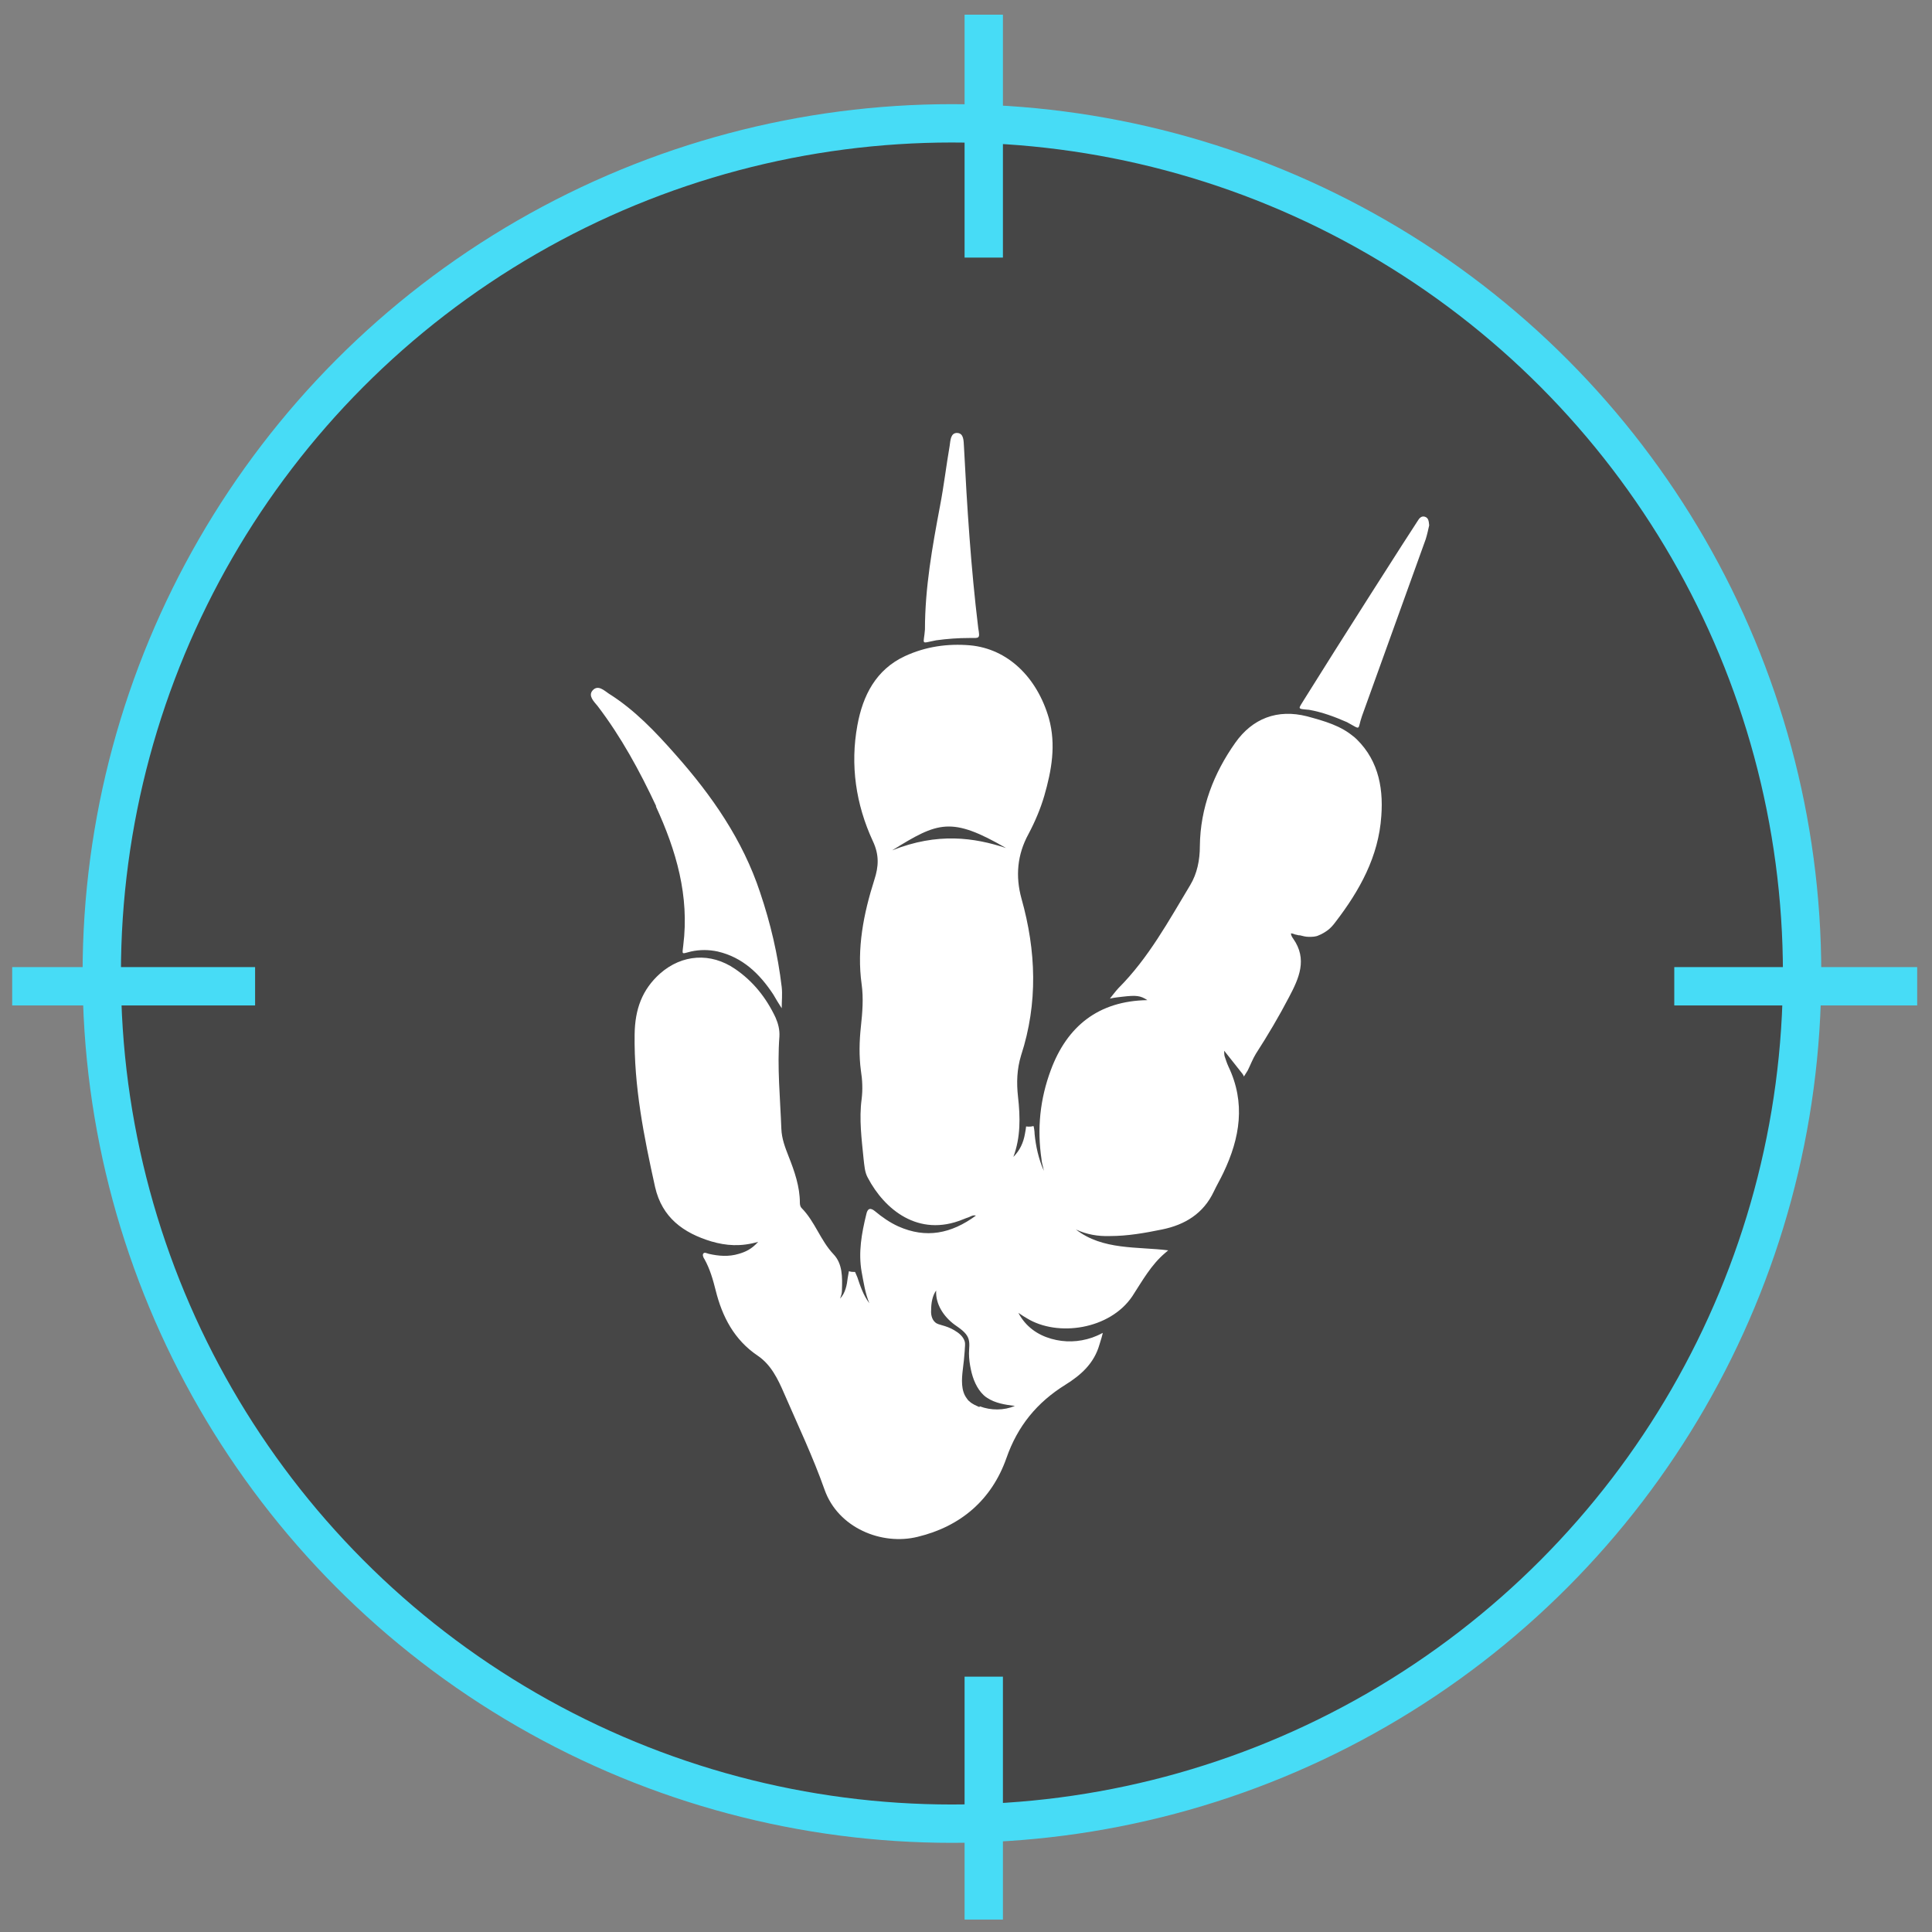 <svg xmlns="http://www.w3.org/2000/svg" width="85" height="85" viewBox="0 0 85 85" fill="none"><rect x="0" y="0" width="85" height="85" fill="#808080" stroke="none"/><circle cx="41.881" cy="42.83" r="37.404" fill="#202020" fill-opacity="0.6" stroke="#47DCF6" stroke-width="1.687"></circle><line x1="43.281" y1="0.646" x2="43.281" y2="11.333" stroke="#47DCF6" stroke-width="1.687"></line><line x1="84.348" y1="43.392" x2="73.661" y2="43.392" stroke="#47DCF6" stroke-width="1.687"></line><line x1="43.281" y1="73.766" x2="43.281" y2="84.453" stroke="#47DCF6" stroke-width="1.687"></line><line x1="11.223" y1="43.392" x2="0.536" y2="43.392" stroke="#47DCF6" stroke-width="1.687"></line><g clip-path="url(#clip0_2026_13367)"><path d="M59.583 32.435C59.006 31.925 58.258 31.721 57.511 31.517C56.186 31.178 55.099 31.619 54.352 32.672C53.4 34.014 52.806 35.543 52.789 37.225C52.789 37.836 52.67 38.431 52.364 38.941C51.413 40.52 50.529 42.151 49.205 43.476C49.12 43.561 48.831 43.934 48.831 43.934C49.035 43.884 49.273 43.867 49.392 43.85C49.986 43.782 50.173 43.799 50.479 44.002C48.321 44.036 46.945 45.157 46.232 47.077C45.756 48.351 45.62 49.659 45.824 51.018C45.824 51.12 45.875 51.256 45.926 51.511C45.688 50.984 45.569 50.406 45.519 49.897C45.519 49.778 45.485 49.557 45.468 49.54C45.298 49.591 45.145 49.557 45.145 49.557C45.145 49.608 45.111 49.778 45.094 49.88C45.026 50.27 44.873 50.61 44.584 50.899C44.907 50.033 44.89 49.149 44.788 48.249C44.72 47.638 44.737 47.043 44.924 46.431C45.671 44.138 45.587 41.828 44.941 39.535C44.669 38.55 44.754 37.599 45.247 36.698C45.535 36.155 45.773 35.594 45.943 35.017C46.266 33.895 46.47 32.774 46.147 31.602C45.62 29.785 44.33 28.545 42.682 28.392C41.697 28.307 40.728 28.443 39.811 28.868C38.537 29.462 37.96 30.6 37.722 31.908C37.399 33.658 37.654 35.39 38.401 37.004C38.69 37.616 38.656 38.125 38.469 38.703C37.994 40.197 37.688 41.726 37.909 43.306C37.994 43.917 37.943 44.546 37.875 45.175C37.807 45.803 37.79 46.449 37.875 47.094C37.943 47.519 37.96 47.943 37.909 48.351C37.79 49.234 37.909 50.118 37.994 50.984C38.028 51.273 38.044 51.578 38.18 51.816C38.911 53.209 40.406 54.449 42.359 53.651C42.444 53.617 42.529 53.583 42.631 53.549C42.716 53.515 42.801 53.447 42.937 53.481C41.849 54.279 40.745 54.5 39.522 53.956C39.149 53.787 38.809 53.549 38.503 53.294C38.282 53.107 38.163 53.175 38.112 53.43C37.909 54.262 37.756 55.095 37.909 55.961C37.994 56.403 38.062 56.895 38.248 57.337C37.977 56.98 37.841 56.555 37.722 56.199C37.688 56.114 37.62 55.961 37.62 55.961C37.518 55.961 37.45 55.961 37.348 55.927C37.348 55.927 37.314 56.114 37.297 56.216C37.263 56.522 37.195 56.895 36.957 57.133C37.025 56.963 37.042 56.878 37.042 56.759C37.059 56.199 37.076 55.604 36.669 55.179C36.091 54.568 35.853 53.736 35.259 53.141C35.208 53.09 35.191 52.988 35.191 52.92C35.191 52.207 34.953 51.527 34.698 50.882C34.545 50.491 34.392 50.101 34.376 49.659C34.325 48.3 34.189 46.958 34.291 45.599C34.307 45.31 34.24 45.039 34.121 44.767C33.713 43.901 33.136 43.17 32.337 42.627C31.267 41.896 30.01 41.981 29.042 42.83C28.243 43.544 27.938 44.41 27.921 45.497C27.887 47.79 28.328 49.999 28.821 52.224C29.127 53.566 30.061 54.245 31.301 54.619C31.946 54.806 32.592 54.857 33.356 54.636C33.068 54.959 32.796 55.078 32.507 55.163C32.065 55.298 31.624 55.264 31.182 55.163C31.097 55.145 30.978 55.061 30.927 55.179C30.91 55.23 30.944 55.332 30.995 55.4C31.233 55.825 31.369 56.301 31.488 56.776C31.776 57.931 32.303 58.95 33.339 59.647C33.917 60.038 34.223 60.666 34.494 61.295C35.106 62.705 35.768 64.097 36.278 65.541C36.873 67.223 38.792 68.004 40.372 67.614C42.274 67.155 43.633 65.983 44.279 64.148C44.771 62.739 45.62 61.702 46.877 60.921C47.557 60.496 48.135 59.987 48.372 59.154C48.406 59.052 48.542 58.611 48.508 58.645C48.355 58.73 48.151 58.815 48.05 58.849C47.455 59.052 46.843 59.069 46.249 58.9C45.654 58.73 45.128 58.373 44.805 57.761C44.924 57.846 45.145 57.982 45.179 57.999C46.538 58.832 48.831 58.492 49.816 57.031C50.258 56.352 50.648 55.638 51.277 55.112L51.396 55.01C50.054 54.84 48.508 55.01 47.336 54.092C47.812 54.313 48.304 54.398 48.831 54.381C49.612 54.381 50.377 54.245 51.124 54.092C52.126 53.889 52.942 53.396 53.4 52.428C53.536 52.139 53.689 51.884 53.825 51.595C54.555 50.067 54.81 48.521 54.046 46.924C53.961 46.737 53.944 46.652 53.876 46.465C53.859 46.398 53.859 46.279 53.859 46.228C54.08 46.516 54.352 46.839 54.572 47.128C54.623 47.196 54.708 47.281 54.725 47.366C54.725 47.366 54.844 47.179 54.895 47.094C55.014 46.856 55.116 46.584 55.252 46.364C55.778 45.548 56.271 44.716 56.713 43.867C57.154 43.034 57.528 42.202 56.899 41.302C56.849 41.234 56.797 41.149 56.797 41.064C56.865 41.064 56.933 41.098 56.984 41.115C57.018 41.115 57.12 41.149 57.137 41.149C57.137 41.149 57.171 41.149 57.188 41.149C57.324 41.183 57.443 41.217 57.579 41.217C57.732 41.217 57.885 41.217 58.021 41.149C58.156 41.098 58.292 41.013 58.411 40.928C58.547 40.826 58.649 40.707 58.751 40.571C59.821 39.178 60.653 37.684 60.772 35.9C60.874 34.541 60.586 33.284 59.498 32.35L59.583 32.435ZM39.251 37.412C41.272 36.155 41.849 35.917 44.262 37.31C42.869 36.851 41.255 36.613 39.251 37.412ZM43.09 61.906C42.937 61.838 42.767 61.77 42.648 61.651C42.597 61.617 42.563 61.566 42.529 61.516C42.274 61.176 42.308 60.683 42.359 60.258C42.393 59.987 42.427 59.698 42.444 59.426C42.444 59.29 42.478 59.154 42.444 59.019C42.376 58.798 42.189 58.645 41.985 58.526C41.816 58.424 41.629 58.356 41.442 58.305C41.34 58.271 41.221 58.254 41.136 58.169C41 58.05 40.949 57.829 40.966 57.643C40.966 57.337 41.017 57.014 41.187 56.776C41.153 57.371 41.51 57.914 41.985 58.271C42.223 58.441 42.495 58.611 42.597 58.866C42.682 59.086 42.631 59.324 42.631 59.545C42.631 59.783 42.665 60.021 42.716 60.258C42.801 60.666 42.971 61.091 43.276 61.38C43.327 61.431 43.378 61.465 43.429 61.498C43.786 61.736 44.228 61.804 44.652 61.855C44.16 62.059 43.599 62.059 43.106 61.872L43.09 61.906ZM28.872 35.475C28.141 33.913 27.326 32.418 26.29 31.059C26.137 30.872 25.865 30.617 26.069 30.379C26.307 30.108 26.579 30.379 26.782 30.515C27.921 31.229 28.838 32.197 29.721 33.199C31.318 35 32.677 36.953 33.441 39.263C33.9 40.622 34.223 41.998 34.392 43.425C34.426 43.731 34.392 44.036 34.392 44.359C34.257 44.155 34.138 43.952 34.019 43.748C33.424 42.847 32.677 42.117 31.573 41.862C31.182 41.777 30.791 41.777 30.401 41.862C29.976 41.964 30.01 42.032 30.061 41.59C30.333 39.416 29.755 37.429 28.855 35.475H28.872ZM62.879 23.109C62.845 23.262 62.794 23.5 62.726 23.721C61.791 26.32 60.857 28.901 59.923 31.5C59.702 32.129 59.923 32.129 59.261 31.772C58.717 31.534 58.173 31.331 57.596 31.229C57.035 31.178 57.12 31.212 57.392 30.753C58.785 28.511 62.114 23.296 62.369 22.922C62.437 22.803 62.539 22.684 62.692 22.735C62.845 22.786 62.862 22.922 62.879 23.126V23.109ZM40.694 27.695C40.694 25.861 41.017 24.06 41.357 22.26C41.527 21.377 41.629 20.493 41.782 19.61C41.816 19.389 41.816 19.032 42.121 19.049C42.41 19.066 42.393 19.406 42.41 19.644C42.546 22.311 42.716 24.978 43.038 27.628C43.123 28.12 43.09 28.069 42.648 28.069C42.155 28.069 41.68 28.103 41.187 28.171C40.474 28.307 40.643 28.392 40.694 27.695Z" fill="white"></path></g><defs><clipPath id="clip0_2026_13367"><rect width="36.877" height="48.7" fill="white" transform="translate(26 19.049)"></rect></clipPath></defs></svg>